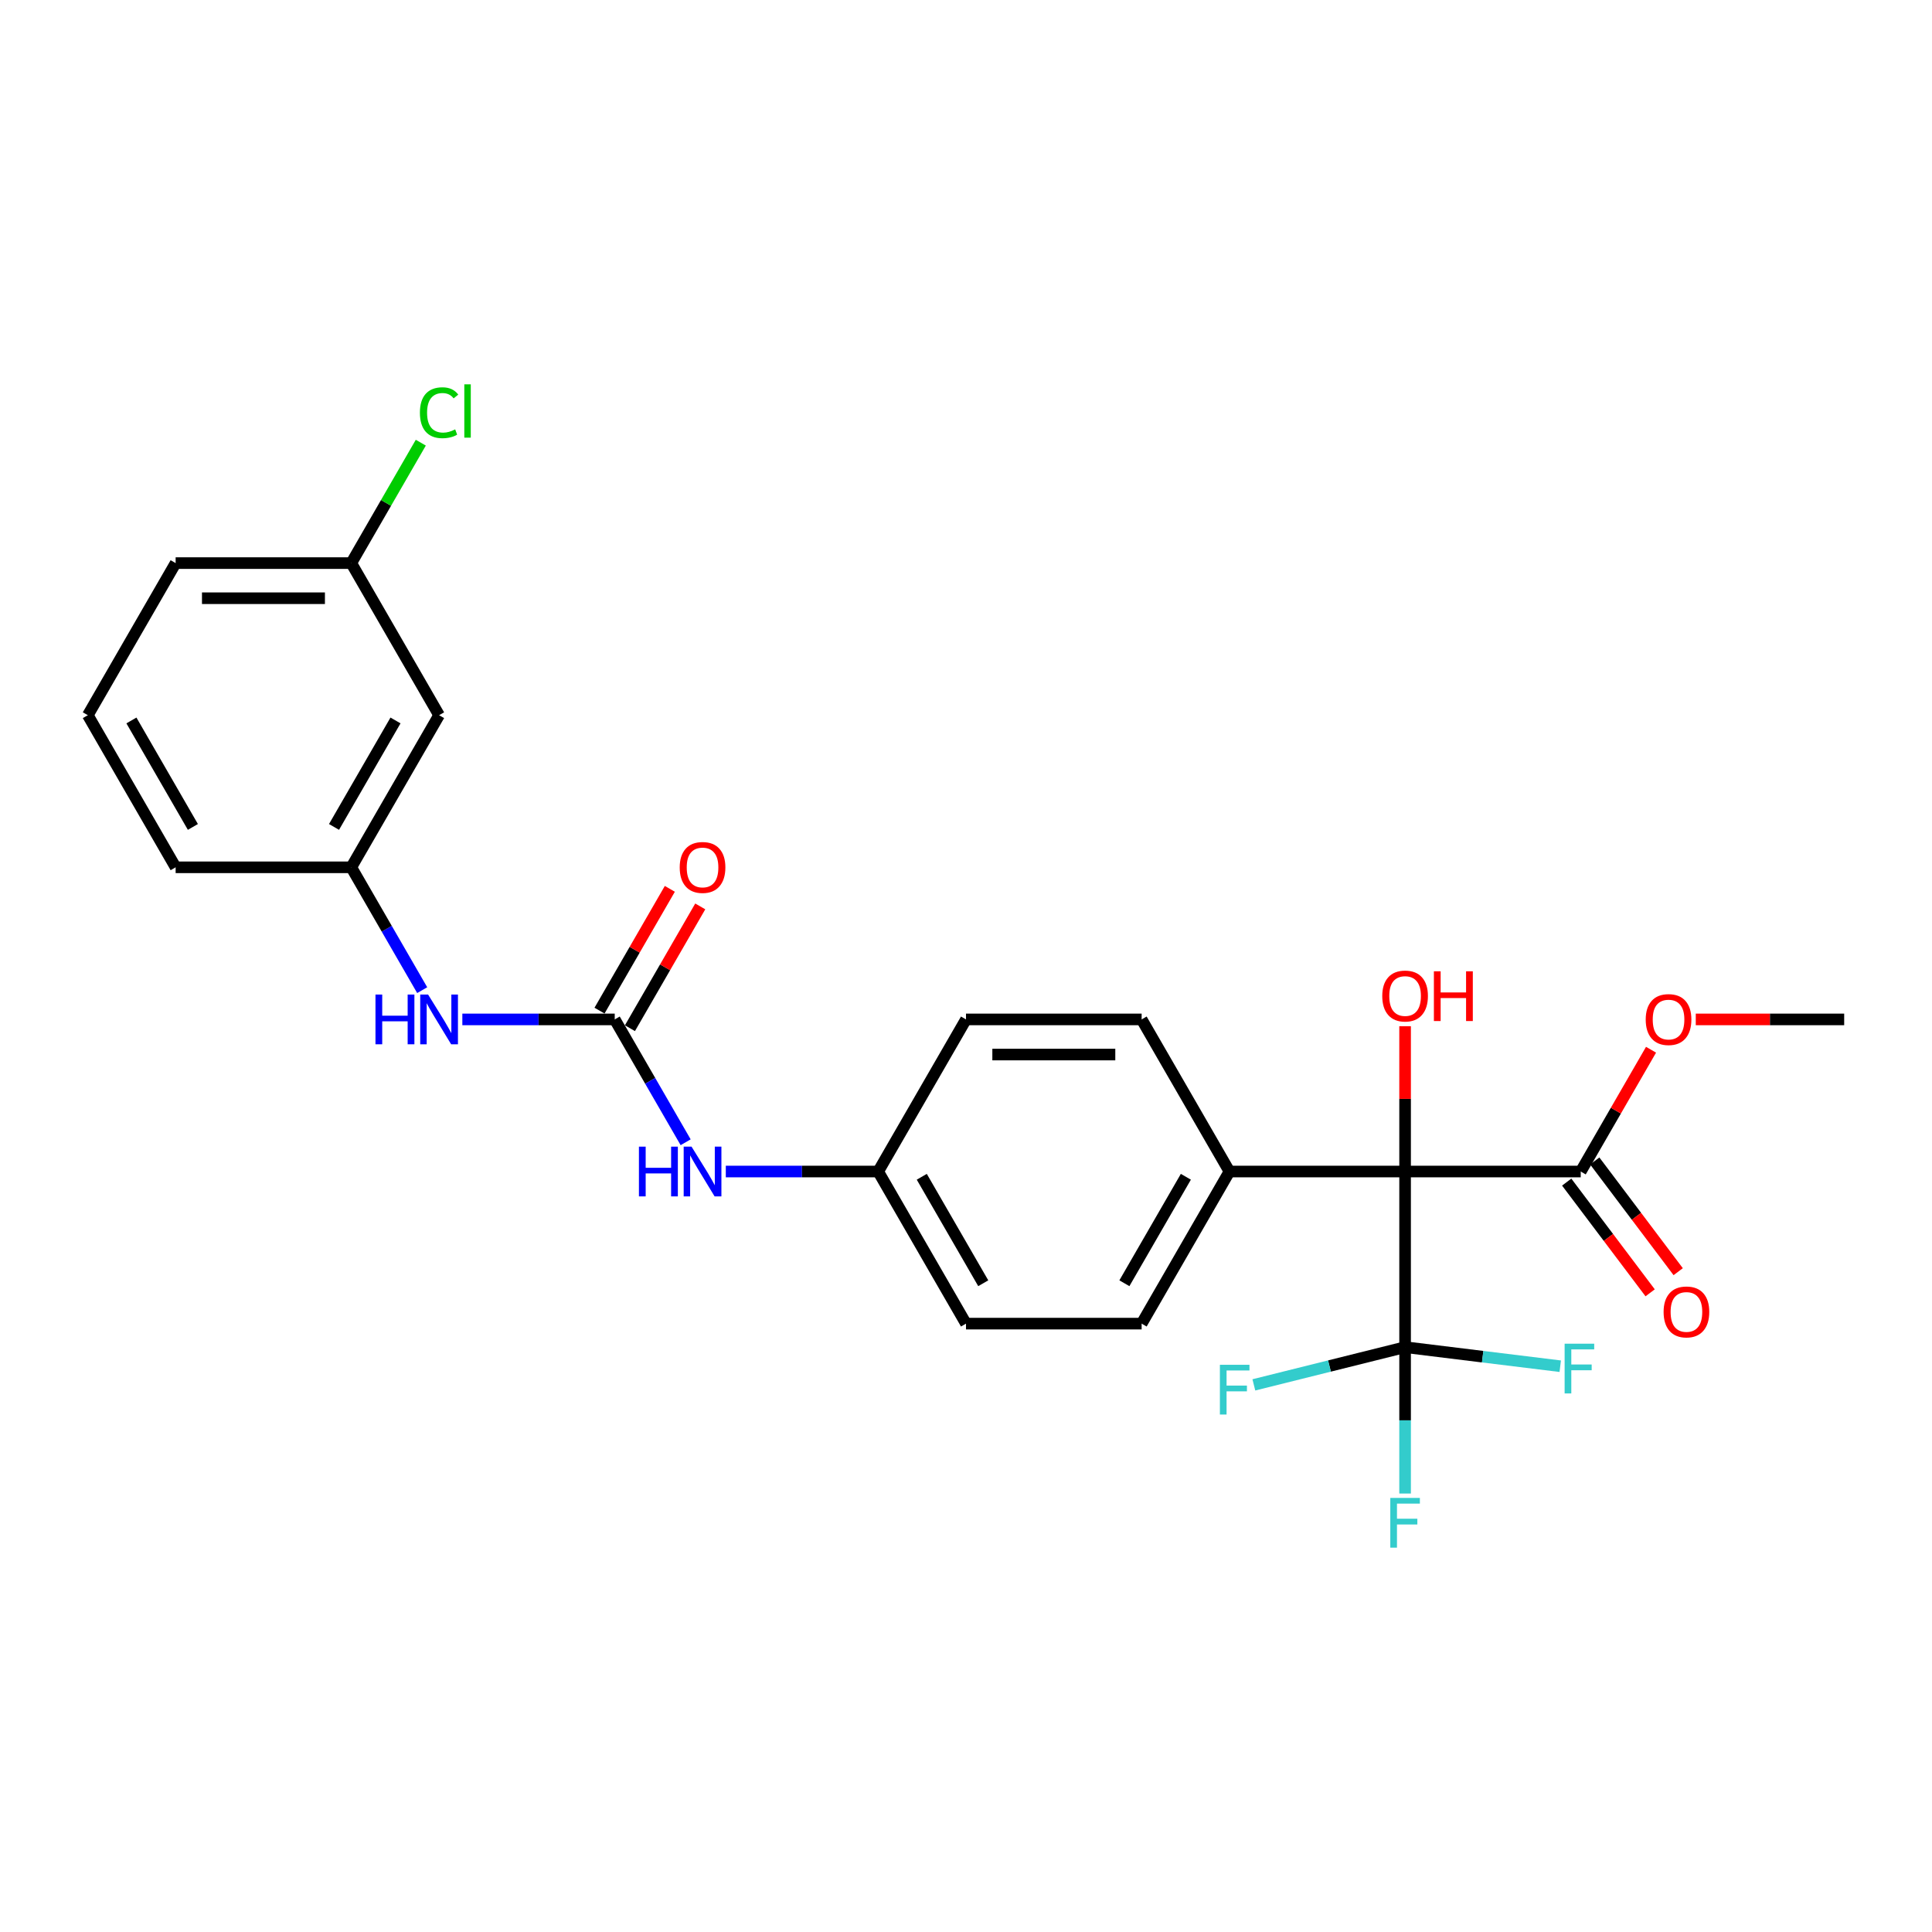 <?xml version='1.0' encoding='iso-8859-1'?>
<svg version='1.1' baseProfile='full'
              xmlns='http://www.w3.org/2000/svg'
                      xmlns:rdkit='http://www.rdkit.org/xml'
                      xmlns:xlink='http://www.w3.org/1999/xlink'
                  xml:space='preserve'
width='1000px' height='1000px' viewBox='0 0 1000 1000'>
<!-- END OF HEADER -->
<rect style='opacity:1.0;fill:#FFFFFF;stroke:none' width='1000' height='1000' x='0' y='0'> </rect>
<path class='bond-0' d='M 727.273,606.379 L 727.273,697.288' style='fill:none;fill-rule:evenodd;stroke:#000000;stroke-width:6px;stroke-linecap:butt;stroke-linejoin:miter;stroke-opacity:1' />
<path class='bond-2' d='M 727.273,606.379 L 818.182,606.379' style='fill:none;fill-rule:evenodd;stroke:#000000;stroke-width:6px;stroke-linecap:butt;stroke-linejoin:miter;stroke-opacity:1' />
<path class='bond-3' d='M 727.273,606.379 L 636.364,606.379' style='fill:none;fill-rule:evenodd;stroke:#000000;stroke-width:6px;stroke-linecap:butt;stroke-linejoin:miter;stroke-opacity:1' />
<path class='bond-13' d='M 727.273,606.379 L 727.273,568.769' style='fill:none;fill-rule:evenodd;stroke:#000000;stroke-width:6px;stroke-linecap:butt;stroke-linejoin:miter;stroke-opacity:1' />
<path class='bond-13' d='M 727.273,568.769 L 727.273,531.16' style='fill:none;fill-rule:evenodd;stroke:#FF0000;stroke-width:6px;stroke-linecap:butt;stroke-linejoin:miter;stroke-opacity:1' />
<path class='bond-10' d='M 727.273,697.288 L 727.273,735.169' style='fill:none;fill-rule:evenodd;stroke:#000000;stroke-width:6px;stroke-linecap:butt;stroke-linejoin:miter;stroke-opacity:1' />
<path class='bond-10' d='M 727.273,735.169 L 727.273,773.051' style='fill:none;fill-rule:evenodd;stroke:#33CCCC;stroke-width:6px;stroke-linecap:butt;stroke-linejoin:miter;stroke-opacity:1' />
<path class='bond-11' d='M 727.273,697.288 L 767.425,702.219' style='fill:none;fill-rule:evenodd;stroke:#000000;stroke-width:6px;stroke-linecap:butt;stroke-linejoin:miter;stroke-opacity:1' />
<path class='bond-11' d='M 767.425,702.219 L 807.577,707.15' style='fill:none;fill-rule:evenodd;stroke:#33CCCC;stroke-width:6px;stroke-linecap:butt;stroke-linejoin:miter;stroke-opacity:1' />
<path class='bond-12' d='M 727.273,697.288 L 688.133,707.049' style='fill:none;fill-rule:evenodd;stroke:#000000;stroke-width:6px;stroke-linecap:butt;stroke-linejoin:miter;stroke-opacity:1' />
<path class='bond-12' d='M 688.133,707.049 L 648.992,716.81' style='fill:none;fill-rule:evenodd;stroke:#33CCCC;stroke-width:6px;stroke-linecap:butt;stroke-linejoin:miter;stroke-opacity:1' />
<path class='bond-1' d='M 318.182,527.649 L 336.537,559.441' style='fill:none;fill-rule:evenodd;stroke:#000000;stroke-width:6px;stroke-linecap:butt;stroke-linejoin:miter;stroke-opacity:1' />
<path class='bond-1' d='M 336.537,559.441 L 354.892,591.233' style='fill:none;fill-rule:evenodd;stroke:#0000FF;stroke-width:6px;stroke-linecap:butt;stroke-linejoin:miter;stroke-opacity:1' />
<path class='bond-4' d='M 318.182,527.649 L 278.745,527.649' style='fill:none;fill-rule:evenodd;stroke:#000000;stroke-width:6px;stroke-linecap:butt;stroke-linejoin:miter;stroke-opacity:1' />
<path class='bond-4' d='M 278.745,527.649 L 239.309,527.649' style='fill:none;fill-rule:evenodd;stroke:#0000FF;stroke-width:6px;stroke-linecap:butt;stroke-linejoin:miter;stroke-opacity:1' />
<path class='bond-6' d='M 326.055,532.194 L 344.252,500.675' style='fill:none;fill-rule:evenodd;stroke:#000000;stroke-width:6px;stroke-linecap:butt;stroke-linejoin:miter;stroke-opacity:1' />
<path class='bond-6' d='M 344.252,500.675 L 362.45,469.156' style='fill:none;fill-rule:evenodd;stroke:#FF0000;stroke-width:6px;stroke-linecap:butt;stroke-linejoin:miter;stroke-opacity:1' />
<path class='bond-6' d='M 310.309,523.103 L 328.507,491.584' style='fill:none;fill-rule:evenodd;stroke:#000000;stroke-width:6px;stroke-linecap:butt;stroke-linejoin:miter;stroke-opacity:1' />
<path class='bond-6' d='M 328.507,491.584 L 346.704,460.065' style='fill:none;fill-rule:evenodd;stroke:#FF0000;stroke-width:6px;stroke-linecap:butt;stroke-linejoin:miter;stroke-opacity:1' />
<path class='bond-8' d='M 810.922,611.85 L 832.516,640.505' style='fill:none;fill-rule:evenodd;stroke:#000000;stroke-width:6px;stroke-linecap:butt;stroke-linejoin:miter;stroke-opacity:1' />
<path class='bond-8' d='M 832.516,640.505 L 854.111,669.161' style='fill:none;fill-rule:evenodd;stroke:#FF0000;stroke-width:6px;stroke-linecap:butt;stroke-linejoin:miter;stroke-opacity:1' />
<path class='bond-8' d='M 825.442,600.907 L 847.037,629.563' style='fill:none;fill-rule:evenodd;stroke:#000000;stroke-width:6px;stroke-linecap:butt;stroke-linejoin:miter;stroke-opacity:1' />
<path class='bond-8' d='M 847.037,629.563 L 868.631,658.218' style='fill:none;fill-rule:evenodd;stroke:#FF0000;stroke-width:6px;stroke-linecap:butt;stroke-linejoin:miter;stroke-opacity:1' />
<path class='bond-18' d='M 818.182,606.379 L 836.38,574.859' style='fill:none;fill-rule:evenodd;stroke:#000000;stroke-width:6px;stroke-linecap:butt;stroke-linejoin:miter;stroke-opacity:1' />
<path class='bond-18' d='M 836.38,574.859 L 854.577,543.34' style='fill:none;fill-rule:evenodd;stroke:#FF0000;stroke-width:6px;stroke-linecap:butt;stroke-linejoin:miter;stroke-opacity:1' />
<path class='bond-14' d='M 636.364,606.379 L 590.909,685.108' style='fill:none;fill-rule:evenodd;stroke:#000000;stroke-width:6px;stroke-linecap:butt;stroke-linejoin:miter;stroke-opacity:1' />
<path class='bond-14' d='M 613.8,609.097 L 581.981,664.208' style='fill:none;fill-rule:evenodd;stroke:#000000;stroke-width:6px;stroke-linecap:butt;stroke-linejoin:miter;stroke-opacity:1' />
<path class='bond-15' d='M 636.364,606.379 L 590.909,527.649' style='fill:none;fill-rule:evenodd;stroke:#000000;stroke-width:6px;stroke-linecap:butt;stroke-linejoin:miter;stroke-opacity:1' />
<path class='bond-7' d='M 218.528,512.503 L 200.173,480.711' style='fill:none;fill-rule:evenodd;stroke:#0000FF;stroke-width:6px;stroke-linecap:butt;stroke-linejoin:miter;stroke-opacity:1' />
<path class='bond-7' d='M 200.173,480.711 L 181.818,448.919' style='fill:none;fill-rule:evenodd;stroke:#000000;stroke-width:6px;stroke-linecap:butt;stroke-linejoin:miter;stroke-opacity:1' />
<path class='bond-5' d='M 375.673,606.379 L 415.109,606.379' style='fill:none;fill-rule:evenodd;stroke:#0000FF;stroke-width:6px;stroke-linecap:butt;stroke-linejoin:miter;stroke-opacity:1' />
<path class='bond-5' d='M 415.109,606.379 L 454.545,606.379' style='fill:none;fill-rule:evenodd;stroke:#000000;stroke-width:6px;stroke-linecap:butt;stroke-linejoin:miter;stroke-opacity:1' />
<path class='bond-9' d='M 181.818,448.919 L 227.273,370.19' style='fill:none;fill-rule:evenodd;stroke:#000000;stroke-width:6px;stroke-linecap:butt;stroke-linejoin:miter;stroke-opacity:1' />
<path class='bond-9' d='M 172.89,428.019 L 204.709,372.908' style='fill:none;fill-rule:evenodd;stroke:#000000;stroke-width:6px;stroke-linecap:butt;stroke-linejoin:miter;stroke-opacity:1' />
<path class='bond-23' d='M 181.818,448.919 L 90.909,448.919' style='fill:none;fill-rule:evenodd;stroke:#000000;stroke-width:6px;stroke-linecap:butt;stroke-linejoin:miter;stroke-opacity:1' />
<path class='bond-17' d='M 227.273,370.19 L 181.818,291.46' style='fill:none;fill-rule:evenodd;stroke:#000000;stroke-width:6px;stroke-linecap:butt;stroke-linejoin:miter;stroke-opacity:1' />
<path class='bond-20' d='M 590.909,685.108 L 500,685.108' style='fill:none;fill-rule:evenodd;stroke:#000000;stroke-width:6px;stroke-linecap:butt;stroke-linejoin:miter;stroke-opacity:1' />
<path class='bond-19' d='M 590.909,527.649 L 500,527.649' style='fill:none;fill-rule:evenodd;stroke:#000000;stroke-width:6px;stroke-linecap:butt;stroke-linejoin:miter;stroke-opacity:1' />
<path class='bond-19' d='M 577.273,545.831 L 513.636,545.831' style='fill:none;fill-rule:evenodd;stroke:#000000;stroke-width:6px;stroke-linecap:butt;stroke-linejoin:miter;stroke-opacity:1' />
<path class='bond-16' d='M 454.545,606.379 L 500,685.108' style='fill:none;fill-rule:evenodd;stroke:#000000;stroke-width:6px;stroke-linecap:butt;stroke-linejoin:miter;stroke-opacity:1' />
<path class='bond-16' d='M 477.11,609.097 L 508.928,664.208' style='fill:none;fill-rule:evenodd;stroke:#000000;stroke-width:6px;stroke-linecap:butt;stroke-linejoin:miter;stroke-opacity:1' />
<path class='bond-26' d='M 454.545,606.379 L 500,527.649' style='fill:none;fill-rule:evenodd;stroke:#000000;stroke-width:6px;stroke-linecap:butt;stroke-linejoin:miter;stroke-opacity:1' />
<path class='bond-21' d='M 181.818,291.46 L 199.811,260.295' style='fill:none;fill-rule:evenodd;stroke:#000000;stroke-width:6px;stroke-linecap:butt;stroke-linejoin:miter;stroke-opacity:1' />
<path class='bond-21' d='M 199.811,260.295 L 217.804,229.131' style='fill:none;fill-rule:evenodd;stroke:#00CC00;stroke-width:6px;stroke-linecap:butt;stroke-linejoin:miter;stroke-opacity:1' />
<path class='bond-27' d='M 181.818,291.46 L 90.909,291.46' style='fill:none;fill-rule:evenodd;stroke:#000000;stroke-width:6px;stroke-linecap:butt;stroke-linejoin:miter;stroke-opacity:1' />
<path class='bond-27' d='M 168.182,309.642 L 104.545,309.642' style='fill:none;fill-rule:evenodd;stroke:#000000;stroke-width:6px;stroke-linecap:butt;stroke-linejoin:miter;stroke-opacity:1' />
<path class='bond-25' d='M 877.727,527.649 L 916.136,527.649' style='fill:none;fill-rule:evenodd;stroke:#FF0000;stroke-width:6px;stroke-linecap:butt;stroke-linejoin:miter;stroke-opacity:1' />
<path class='bond-25' d='M 916.136,527.649 L 954.545,527.649' style='fill:none;fill-rule:evenodd;stroke:#000000;stroke-width:6px;stroke-linecap:butt;stroke-linejoin:miter;stroke-opacity:1' />
<path class='bond-22' d='M 45.455,370.19 L 90.909,448.919' style='fill:none;fill-rule:evenodd;stroke:#000000;stroke-width:6px;stroke-linecap:butt;stroke-linejoin:miter;stroke-opacity:1' />
<path class='bond-22' d='M 68.019,372.908 L 99.837,428.019' style='fill:none;fill-rule:evenodd;stroke:#000000;stroke-width:6px;stroke-linecap:butt;stroke-linejoin:miter;stroke-opacity:1' />
<path class='bond-24' d='M 45.455,370.19 L 90.909,291.46' style='fill:none;fill-rule:evenodd;stroke:#000000;stroke-width:6px;stroke-linecap:butt;stroke-linejoin:miter;stroke-opacity:1' />
<path  class='atom-5' d='M 194.345 514.776
L 197.836 514.776
L 197.836 525.722
L 211 525.722
L 211 514.776
L 214.491 514.776
L 214.491 540.522
L 211 540.522
L 211 528.631
L 197.836 528.631
L 197.836 540.522
L 194.345 540.522
L 194.345 514.776
' fill='#0000FF'/>
<path  class='atom-5' d='M 221.582 514.776
L 230.018 528.413
Q 230.855 529.758, 232.2 532.194
Q 233.545 534.631, 233.618 534.776
L 233.618 514.776
L 237.036 514.776
L 237.036 540.522
L 233.509 540.522
L 224.455 525.613
Q 223.4 523.867, 222.273 521.867
Q 221.182 519.867, 220.855 519.249
L 220.855 540.522
L 217.509 540.522
L 217.509 514.776
L 221.582 514.776
' fill='#0000FF'/>
<path  class='atom-6' d='M 330.709 593.506
L 334.2 593.506
L 334.2 604.451
L 347.364 604.451
L 347.364 593.506
L 350.855 593.506
L 350.855 619.251
L 347.364 619.251
L 347.364 607.36
L 334.2 607.36
L 334.2 619.251
L 330.709 619.251
L 330.709 593.506
' fill='#0000FF'/>
<path  class='atom-6' d='M 357.945 593.506
L 366.382 607.142
Q 367.218 608.488, 368.564 610.924
Q 369.909 613.36, 369.982 613.506
L 369.982 593.506
L 373.4 593.506
L 373.4 619.251
L 369.873 619.251
L 360.818 604.342
Q 359.764 602.597, 358.636 600.597
Q 357.545 598.597, 357.218 597.979
L 357.218 619.251
L 353.873 619.251
L 353.873 593.506
L 357.945 593.506
' fill='#0000FF'/>
<path  class='atom-7' d='M 351.818 448.992
Q 351.818 442.81, 354.873 439.356
Q 357.927 435.901, 363.636 435.901
Q 369.345 435.901, 372.4 439.356
Q 375.455 442.81, 375.455 448.992
Q 375.455 455.247, 372.364 458.81
Q 369.273 462.338, 363.636 462.338
Q 357.964 462.338, 354.873 458.81
Q 351.818 455.283, 351.818 448.992
M 363.636 459.428
Q 367.564 459.428, 369.673 456.81
Q 371.818 454.156, 371.818 448.992
Q 371.818 443.938, 369.673 441.392
Q 367.564 438.81, 363.636 438.81
Q 359.709 438.81, 357.564 441.356
Q 355.455 443.901, 355.455 448.992
Q 355.455 454.192, 357.564 456.81
Q 359.709 459.428, 363.636 459.428
' fill='#FF0000'/>
<path  class='atom-9' d='M 861.076 679.053
Q 861.076 672.871, 864.131 669.417
Q 867.185 665.962, 872.894 665.962
Q 878.603 665.962, 881.658 669.417
Q 884.712 672.871, 884.712 679.053
Q 884.712 685.308, 881.622 688.871
Q 878.531 692.398, 872.894 692.398
Q 867.222 692.398, 864.131 688.871
Q 861.076 685.344, 861.076 679.053
M 872.894 689.489
Q 876.822 689.489, 878.931 686.871
Q 881.076 684.217, 881.076 679.053
Q 881.076 673.998, 878.931 671.453
Q 876.822 668.871, 872.894 668.871
Q 868.967 668.871, 866.822 671.417
Q 864.712 673.962, 864.712 679.053
Q 864.712 684.253, 866.822 686.871
Q 868.967 689.489, 872.894 689.489
' fill='#FF0000'/>
<path  class='atom-11' d='M 719.618 775.324
L 734.927 775.324
L 734.927 778.269
L 723.073 778.269
L 723.073 786.088
L 733.618 786.088
L 733.618 789.069
L 723.073 789.069
L 723.073 801.069
L 719.618 801.069
L 719.618 775.324
' fill='#33CCCC'/>
<path  class='atom-12' d='M 809.849 695.496
L 825.158 695.496
L 825.158 698.442
L 813.304 698.442
L 813.304 706.26
L 823.849 706.26
L 823.849 709.242
L 813.304 709.242
L 813.304 721.242
L 809.849 721.242
L 809.849 695.496
' fill='#33CCCC'/>
<path  class='atom-13' d='M 631.411 706.413
L 646.72 706.413
L 646.72 709.358
L 634.865 709.358
L 634.865 717.176
L 645.411 717.176
L 645.411 720.158
L 634.865 720.158
L 634.865 732.158
L 631.411 732.158
L 631.411 706.413
' fill='#33CCCC'/>
<path  class='atom-14' d='M 715.455 515.542
Q 715.455 509.36, 718.509 505.906
Q 721.564 502.451, 727.273 502.451
Q 732.982 502.451, 736.036 505.906
Q 739.091 509.36, 739.091 515.542
Q 739.091 521.797, 736 525.36
Q 732.909 528.888, 727.273 528.888
Q 721.6 528.888, 718.509 525.36
Q 715.455 521.833, 715.455 515.542
M 727.273 525.979
Q 731.2 525.979, 733.309 523.36
Q 735.455 520.706, 735.455 515.542
Q 735.455 510.488, 733.309 507.942
Q 731.2 505.36, 727.273 505.36
Q 723.345 505.36, 721.2 507.906
Q 719.091 510.451, 719.091 515.542
Q 719.091 520.742, 721.2 523.36
Q 723.345 525.979, 727.273 525.979
' fill='#FF0000'/>
<path  class='atom-14' d='M 742.182 502.742
L 745.673 502.742
L 745.673 513.688
L 758.836 513.688
L 758.836 502.742
L 762.327 502.742
L 762.327 528.488
L 758.836 528.488
L 758.836 516.597
L 745.673 516.597
L 745.673 528.488
L 742.182 528.488
L 742.182 502.742
' fill='#FF0000'/>
<path  class='atom-19' d='M 851.818 527.722
Q 851.818 521.54, 854.873 518.085
Q 857.927 514.631, 863.636 514.631
Q 869.345 514.631, 872.4 518.085
Q 875.455 521.54, 875.455 527.722
Q 875.455 533.976, 872.364 537.54
Q 869.273 541.067, 863.636 541.067
Q 857.964 541.067, 854.873 537.54
Q 851.818 534.013, 851.818 527.722
M 863.636 538.158
Q 867.564 538.158, 869.673 535.54
Q 871.818 532.885, 871.818 527.722
Q 871.818 522.667, 869.673 520.122
Q 867.564 517.54, 863.636 517.54
Q 859.709 517.54, 857.564 520.085
Q 855.455 522.631, 855.455 527.722
Q 855.455 532.922, 857.564 535.54
Q 859.709 538.158, 863.636 538.158
' fill='#FF0000'/>
<path  class='atom-22' d='M 217.345 213.621
Q 217.345 207.221, 220.327 203.876
Q 223.345 200.494, 229.055 200.494
Q 234.364 200.494, 237.2 204.24
L 234.8 206.203
Q 232.727 203.476, 229.055 203.476
Q 225.164 203.476, 223.091 206.094
Q 221.055 208.676, 221.055 213.621
Q 221.055 218.712, 223.164 221.331
Q 225.309 223.949, 229.455 223.949
Q 232.291 223.949, 235.6 222.24
L 236.618 224.967
Q 235.273 225.84, 233.236 226.349
Q 231.2 226.858, 228.945 226.858
Q 223.345 226.858, 220.327 223.44
Q 217.345 220.021, 217.345 213.621
' fill='#00CC00'/>
<path  class='atom-22' d='M 240.327 198.931
L 243.673 198.931
L 243.673 226.531
L 240.327 226.531
L 240.327 198.931
' fill='#00CC00'/>
</svg>
